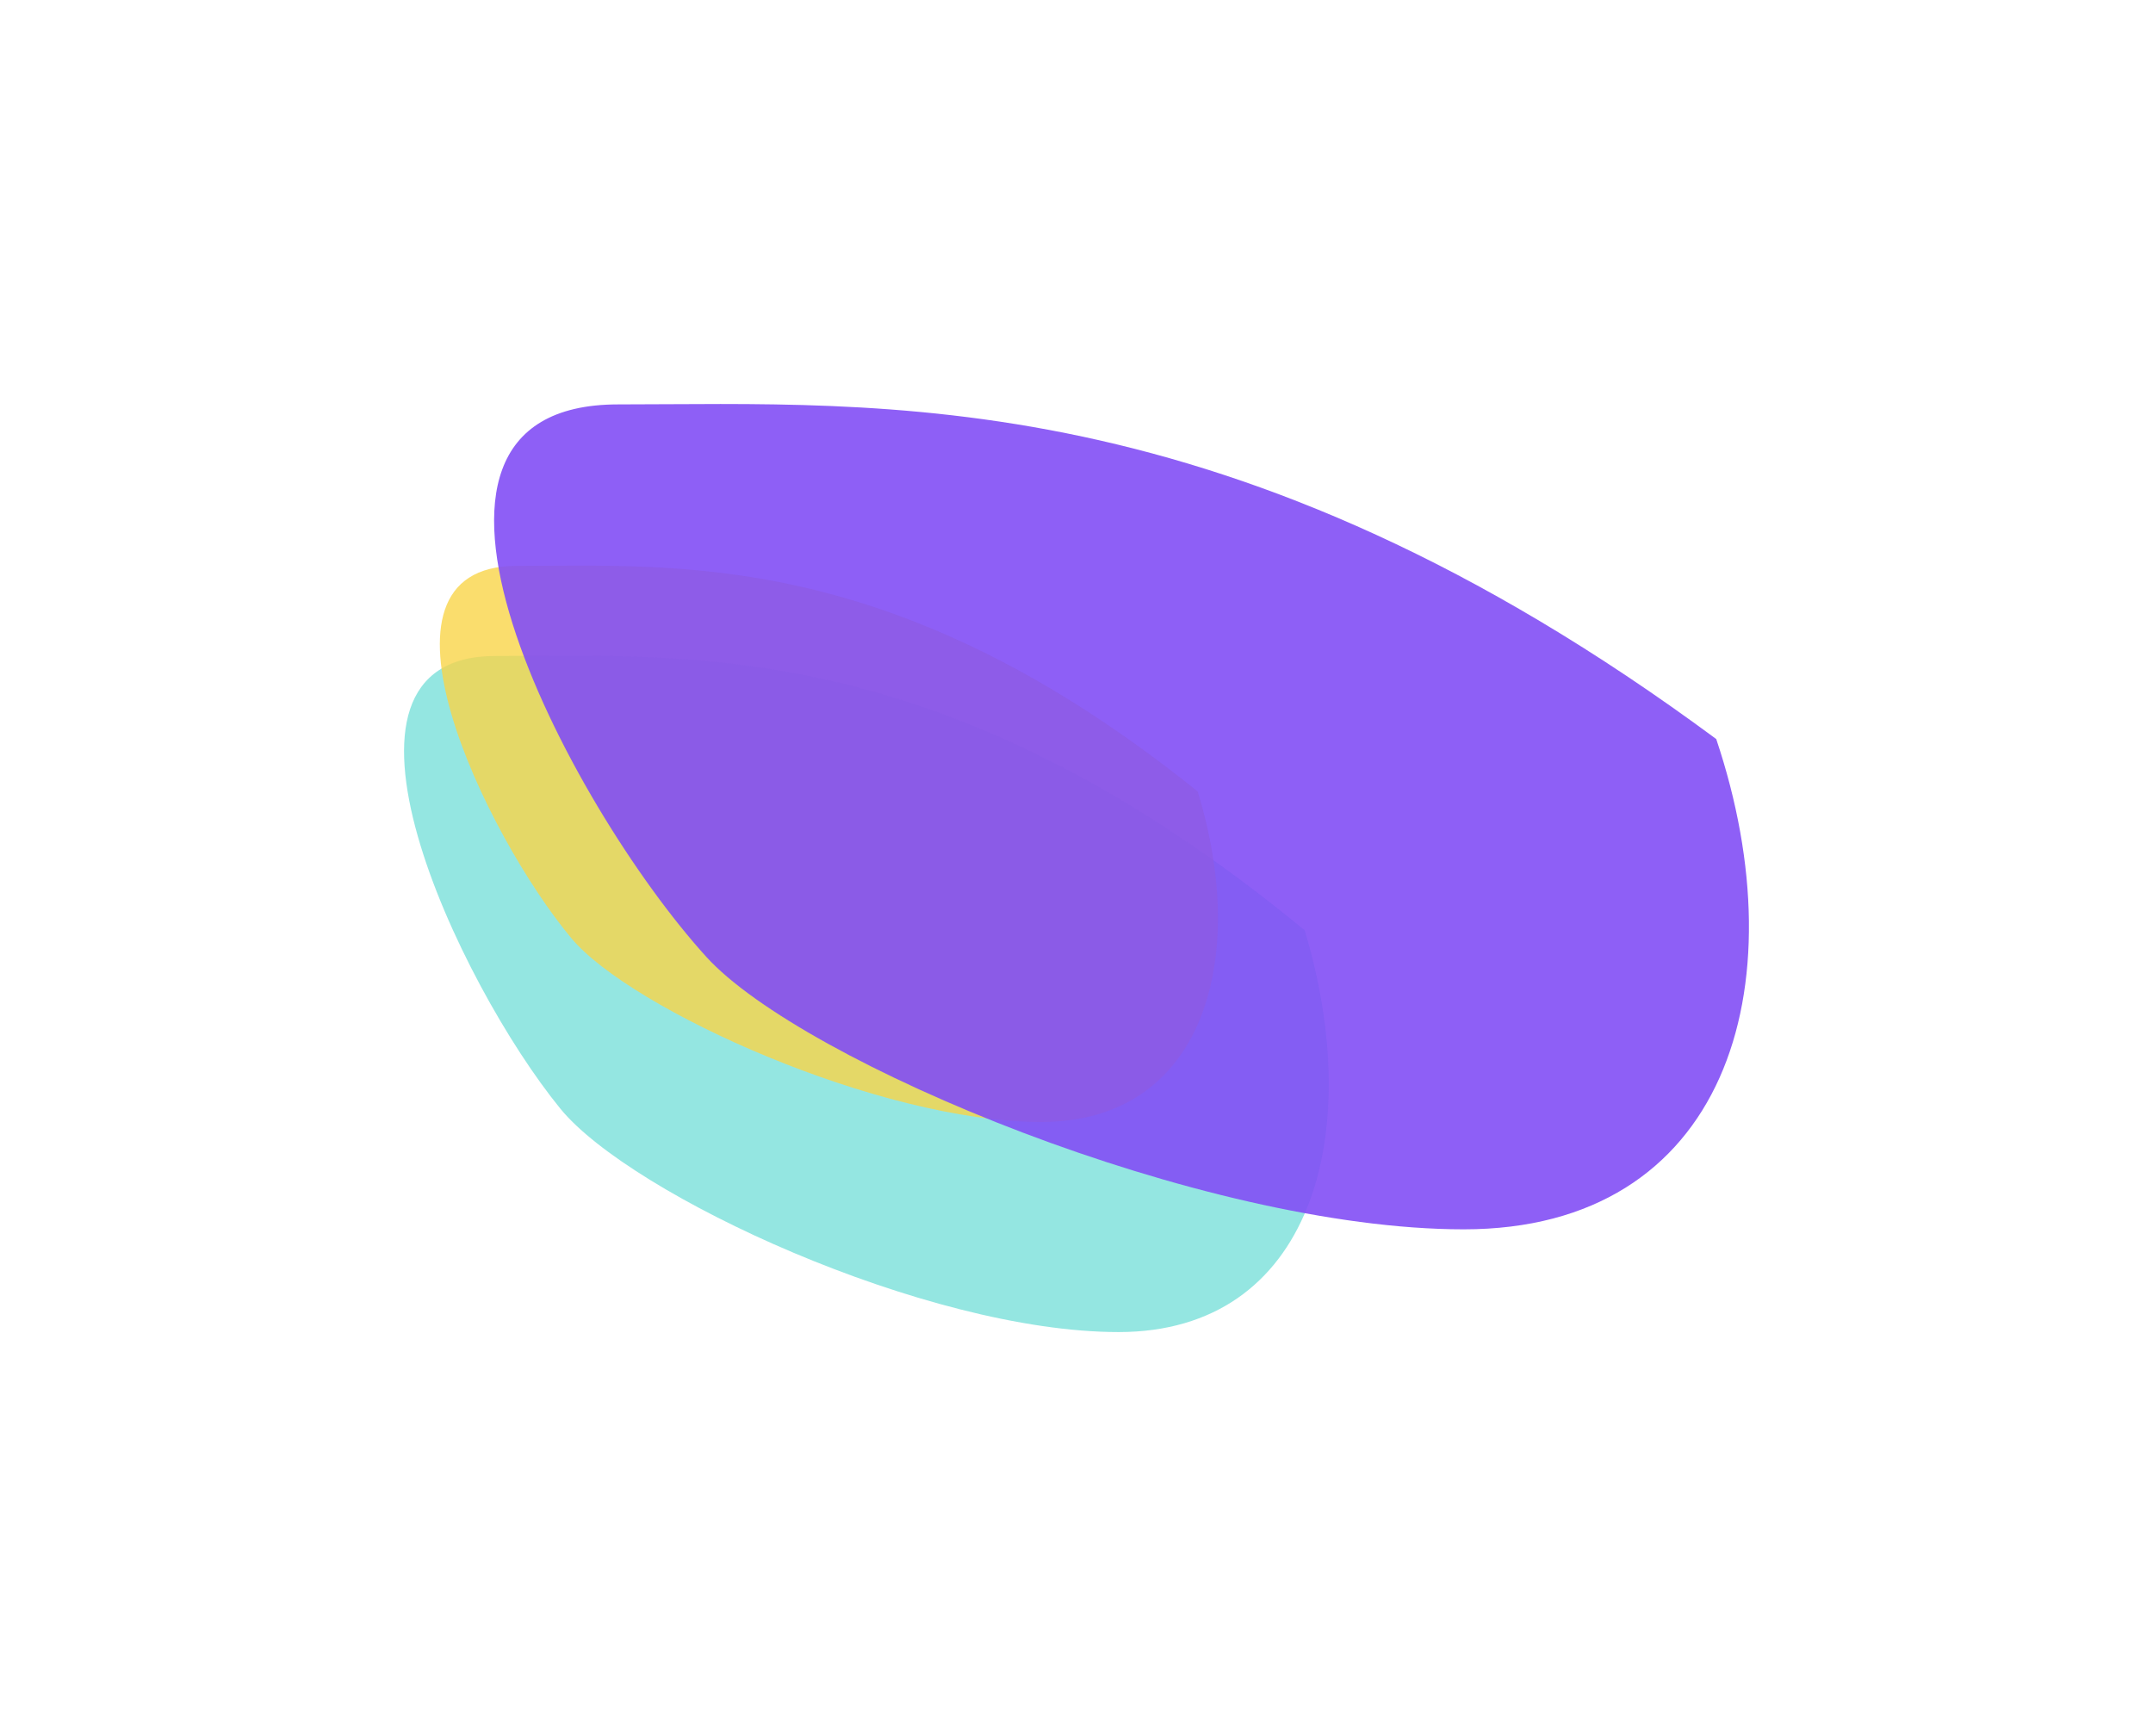 <svg width="1865" height="1504" viewBox="0 0 1865 1504" fill="none" xmlns="http://www.w3.org/2000/svg">
<g filter="url(#filter0_f_133_34356)">
<g clip-path="url(#clip0_133_34356)">
<path opacity="0.8" d="M1130.11 805.888C1183.59 983.114 1135.95 1154 968.959 1154C801.969 1154 546.525 1035.38 485.411 960.47C397.721 852.988 262.217 568.279 429.206 568.279C596.196 568.279 819.527 550.164 1130.11 805.888Z" fill="#7ADFD9"/>
<path opacity="0.8" d="M1037.43 685.669C1082.42 831.442 1042.34 972 901.822 972C761.309 972 546.366 874.432 494.941 812.817C421.155 724.41 307.135 490.229 447.648 490.229C588.161 490.229 776.083 475.329 1037.43 685.669Z" fill="#F8D449"/>
<path opacity="0.9" d="M1486.66 640.256C1559.23 856.496 1494.57 1065 1267.96 1065C1041.35 1065 694.696 920.267 611.76 828.868C492.76 697.724 308.873 350.34 535.487 350.34C762.101 350.34 1065.17 328.238 1486.66 640.256Z" fill="#824EF5"/>
</g>
</g>
<defs>
<filter id="filter0_f_133_34356" x="0" y="0" width="1865" height="1504" filterUnits="userSpaceOnUse" color-interpolation-filters="sRGB">
<feFlood flood-opacity="0" result="BackgroundImageFix"/>
<feBlend mode="normal" in="SourceGraphic" in2="BackgroundImageFix" result="shape"/>
<feGaussianBlur stdDeviation="175" result="effect1_foregroundBlur_133_34356"/>
</filter>
<clipPath id="clip0_133_34356">
<rect width="1165" height="804" fill="white" transform="translate(350 350)"/>
</clipPath>
</defs>
</svg>
